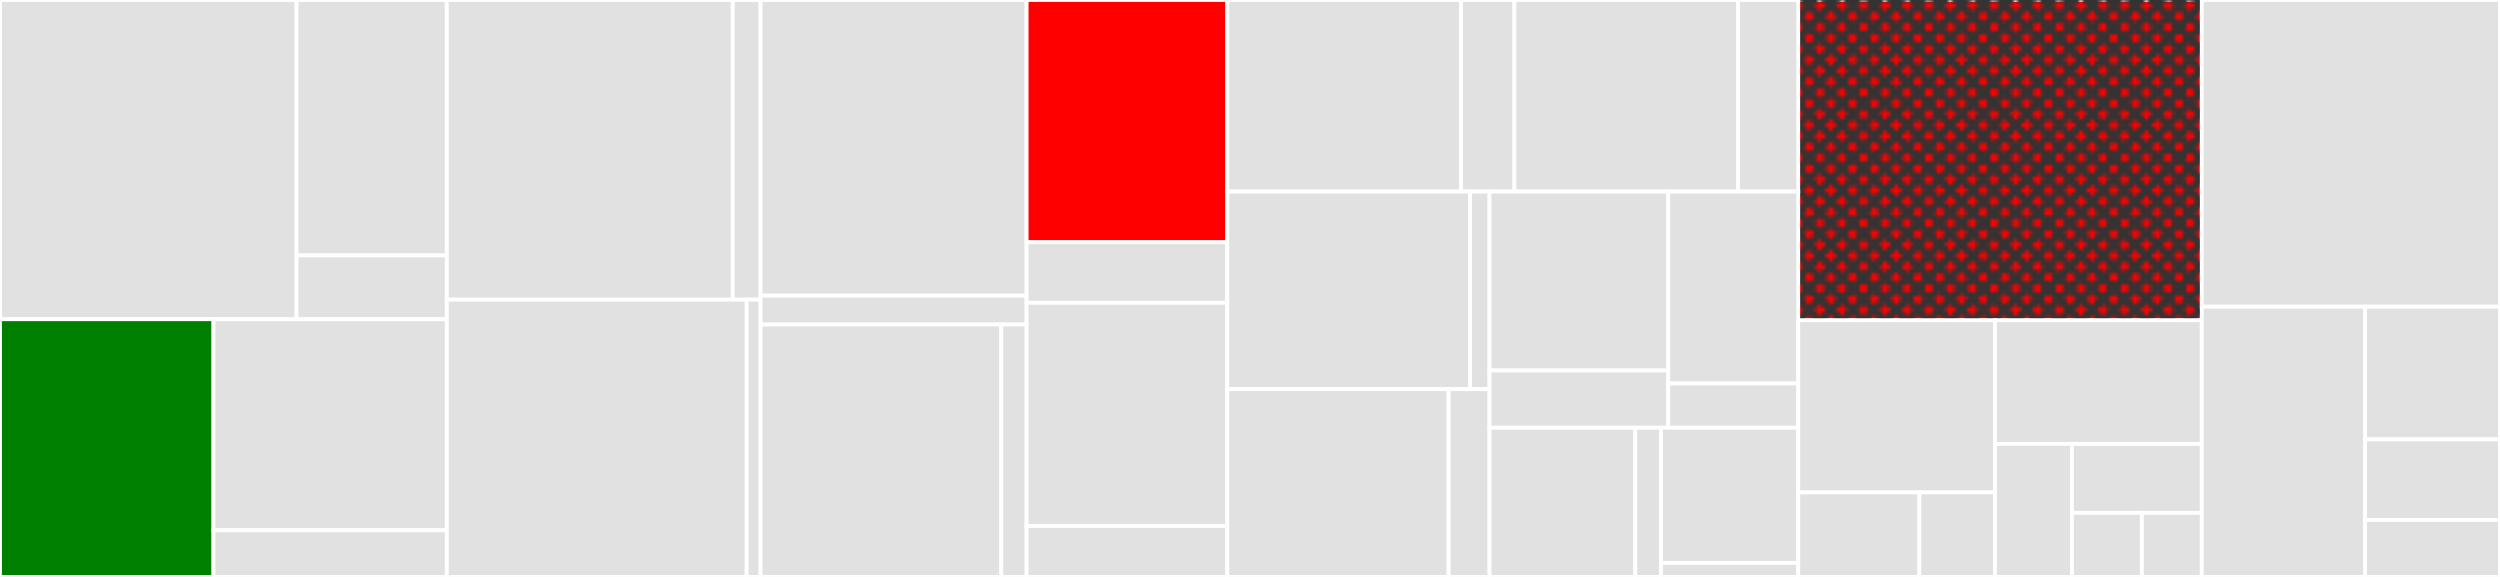 <svg baseProfile="full" width="650" height="150" viewBox="0 0 650 150" version="1.1"
xmlns="http://www.w3.org/2000/svg" xmlns:ev="http://www.w3.org/2001/xml-events"
xmlns:xlink="http://www.w3.org/1999/xlink">

<rect x="0" y="0" width="650" height="150" fill="#333333" stroke="none"/>

<style>rect.s{mask:url(#mask);}</style>
<defs>
  <pattern id="white" width="4" height="4" patternUnits="userSpaceOnUse" patternTransform="rotate(45)">
    <rect width="2" height="2" transform="translate(0,0)" fill="white"></rect>
  </pattern>
  <mask id="mask">
    <rect x="0" y="0" width="100%" height="100%" fill="url(#white)"></rect>
  </mask>
</defs>

<rect x="0" y="0" width="77.095" height="83.002" fill="#e1e1e1" stroke="white" stroke-width="1" class=" tooltipped" data-content="preset/splunk/init.go"><title>preset/splunk/init.go</title></rect>
<rect x="77.095" y="0" width="39.069" height="66.402" fill="#e1e1e1" stroke="white" stroke-width="1" class=" tooltipped" data-content="preset/splunk/preset.go"><title>preset/splunk/preset.go</title></rect>
<rect x="77.095" y="66.402" width="39.069" height="16.6" fill="#e1e1e1" stroke="white" stroke-width="1" class=" tooltipped" data-content="preset/splunk/options.go"><title>preset/splunk/options.go</title></rect>
<rect x="0" y="83.002" width="55.501" height="66.998" fill="green" stroke="white" stroke-width="1" class=" tooltipped" data-content="preset/localstack/preset.go"><title>preset/localstack/preset.go</title></rect>
<rect x="55.501" y="83.002" width="60.663" height="54.881" fill="#e1e1e1" stroke="white" stroke-width="1" class=" tooltipped" data-content="preset/localstack/options_s3.go"><title>preset/localstack/options_s3.go</title></rect>
<rect x="55.501" y="137.883" width="60.663" height="12.117" fill="#e1e1e1" stroke="white" stroke-width="1" class=" tooltipped" data-content="preset/localstack/options.go"><title>preset/localstack/options.go</title></rect>
<rect x="116.164" y="0" width="74.36" height="77.915" fill="#e1e1e1" stroke="white" stroke-width="1" class=" tooltipped" data-content="preset/rabbitmq/preset.go"><title>preset/rabbitmq/preset.go</title></rect>
<rect x="190.524" y="0" width="7.214" height="77.915" fill="#e1e1e1" stroke="white" stroke-width="1" class=" tooltipped" data-content="preset/rabbitmq/options.go"><title>preset/rabbitmq/options.go</title></rect>
<rect x="116.164" y="77.915" width="77.975" height="72.085" fill="#e1e1e1" stroke="white" stroke-width="1" class=" tooltipped" data-content="preset/elastic/preset.go"><title>preset/elastic/preset.go</title></rect>
<rect x="194.139" y="77.915" width="3.599" height="72.085" fill="#e1e1e1" stroke="white" stroke-width="1" class=" tooltipped" data-content="preset/elastic/options.go"><title>preset/elastic/options.go</title></rect>
<rect x="197.738" y="0" width="69.18" height="76.875" fill="#e1e1e1" stroke="white" stroke-width="1" class=" tooltipped" data-content="preset/kafka/preset.go"><title>preset/kafka/preset.go</title></rect>
<rect x="197.738" y="76.875" width="69.18" height="7.5" fill="#e1e1e1" stroke="white" stroke-width="1" class=" tooltipped" data-content="preset/kafka/options.go"><title>preset/kafka/options.go</title></rect>
<rect x="197.738" y="84.375" width="62.591" height="65.625" fill="#e1e1e1" stroke="white" stroke-width="1" class=" tooltipped" data-content="preset/mongo/preset.go"><title>preset/mongo/preset.go</title></rect>
<rect x="260.329" y="84.375" width="6.589" height="65.625" fill="#e1e1e1" stroke="white" stroke-width="1" class=" tooltipped" data-content="preset/mongo/options.go"><title>preset/mongo/options.go</title></rect>
<rect x="266.918" y="0" width="52.173" height="62.983" fill="red" stroke="white" stroke-width="1" class=" tooltipped" data-content="preset/postgres/preset.go"><title>preset/postgres/preset.go</title></rect>
<rect x="266.918" y="62.983" width="52.173" height="15.746" fill="#e1e1e1" stroke="white" stroke-width="1" class=" tooltipped" data-content="preset/postgres/options.go"><title>preset/postgres/options.go</title></rect>
<rect x="266.918" y="78.729" width="52.173" height="58.011" fill="#e1e1e1" stroke="white" stroke-width="1" class=" tooltipped" data-content="preset/mysql/preset.go"><title>preset/mysql/preset.go</title></rect>
<rect x="266.918" y="136.74" width="52.173" height="13.26" fill="#e1e1e1" stroke="white" stroke-width="1" class=" tooltipped" data-content="preset/mysql/options.go"><title>preset/mysql/options.go</title></rect>
<rect x="319.091" y="0" width="60.768" height="49.806" fill="#e1e1e1" stroke="white" stroke-width="1" class=" tooltipped" data-content="preset/mariadb/preset.go"><title>preset/mariadb/preset.go</title></rect>
<rect x="379.859" y="0" width="13.89" height="49.806" fill="#e1e1e1" stroke="white" stroke-width="1" class=" tooltipped" data-content="preset/mariadb/options.go"><title>preset/mariadb/options.go</title></rect>
<rect x="393.749" y="0" width="58.164" height="49.806" fill="#e1e1e1" stroke="white" stroke-width="1" class=" tooltipped" data-content="preset/mssql/preset.go"><title>preset/mssql/preset.go</title></rect>
<rect x="451.913" y="0" width="15.626" height="49.806" fill="#e1e1e1" stroke="white" stroke-width="1" class=" tooltipped" data-content="preset/mssql/options.go"><title>preset/mssql/options.go</title></rect>
<rect x="319.091" y="49.806" width="63.132" height="51.365" fill="#e1e1e1" stroke="white" stroke-width="1" class=" tooltipped" data-content="preset/k3s/preset.go"><title>preset/k3s/preset.go</title></rect>
<rect x="382.223" y="49.806" width="5.051" height="51.365" fill="#e1e1e1" stroke="white" stroke-width="1" class=" tooltipped" data-content="preset/k3s/options.go"><title>preset/k3s/options.go</title></rect>
<rect x="319.091" y="101.171" width="57.557" height="48.829" fill="#e1e1e1" stroke="white" stroke-width="1" class=" tooltipped" data-content="preset/cockroachdb/preset.go"><title>preset/cockroachdb/preset.go</title></rect>
<rect x="376.648" y="101.171" width="10.626" height="48.829" fill="#e1e1e1" stroke="white" stroke-width="1" class=" tooltipped" data-content="preset/cockroachdb/options.go"><title>preset/cockroachdb/options.go</title></rect>
<rect x="387.273" y="49.806" width="46.469" height="46.522" fill="#e1e1e1" stroke="white" stroke-width="1" class=" tooltipped" data-content="preset/influxdb/preset.go"><title>preset/influxdb/preset.go</title></rect>
<rect x="387.273" y="96.328" width="46.469" height="14.887" fill="#e1e1e1" stroke="white" stroke-width="1" class=" tooltipped" data-content="preset/influxdb/options.go"><title>preset/influxdb/options.go</title></rect>
<rect x="433.743" y="49.806" width="33.796" height="49.895" fill="#e1e1e1" stroke="white" stroke-width="1" class=" tooltipped" data-content="preset/memcached/preset.go"><title>preset/memcached/preset.go</title></rect>
<rect x="433.743" y="99.701" width="33.796" height="11.514" fill="#e1e1e1" stroke="white" stroke-width="1" class=" tooltipped" data-content="preset/memcached/options.go"><title>preset/memcached/options.go</title></rect>
<rect x="387.273" y="111.215" width="37.903" height="38.785" fill="#e1e1e1" stroke="white" stroke-width="1" class=" tooltipped" data-content="preset/redis/preset.go"><title>preset/redis/preset.go</title></rect>
<rect x="425.176" y="111.215" width="6.689" height="38.785" fill="#e1e1e1" stroke="white" stroke-width="1" class=" tooltipped" data-content="preset/redis/options.go"><title>preset/redis/options.go</title></rect>
<rect x="431.865" y="111.215" width="35.674" height="35.149" fill="#e1e1e1" stroke="white" stroke-width="1" class=" tooltipped" data-content="preset/cassandra/preset.go"><title>preset/cassandra/preset.go</title></rect>
<rect x="431.865" y="146.364" width="35.674" height="3.636" fill="#e1e1e1" stroke="white" stroke-width="1" class=" tooltipped" data-content="preset/cassandra/options.go"><title>preset/cassandra/options.go</title></rect>
<rect x="467.539" y="0" width="104.922" height="83.242" fill="red" stroke="white" stroke-width="1" class="s tooltipped" data-content="docker.go"><title>docker.go</title></rect>
<rect x="467.539" y="83.242" width="51.166" height="44.787" fill="#e1e1e1" stroke="white" stroke-width="1" class=" tooltipped" data-content="internal/gnomockd/start.go"><title>internal/gnomockd/start.go</title></rect>
<rect x="467.539" y="128.029" width="31.487" height="21.971" fill="#e1e1e1" stroke="white" stroke-width="1" class=" tooltipped" data-content="internal/gnomockd/stop.go"><title>internal/gnomockd/stop.go</title></rect>
<rect x="499.025" y="128.029" width="19.679" height="21.971" fill="#e1e1e1" stroke="white" stroke-width="1" class=" tooltipped" data-content="internal/gnomockd/gnomockd.go"><title>internal/gnomockd/gnomockd.go</title></rect>
<rect x="518.705" y="83.242" width="53.757" height="32.173" fill="#e1e1e1" stroke="white" stroke-width="1" class=" tooltipped" data-content="internal/errors/errors.go"><title>internal/errors/errors.go</title></rect>
<rect x="518.705" y="115.414" width="20.002" height="34.586" fill="#e1e1e1" stroke="white" stroke-width="1" class=" tooltipped" data-content="internal/health/health.go"><title>internal/health/health.go</title></rect>
<rect x="538.707" y="115.414" width="33.754" height="17.933" fill="#e1e1e1" stroke="white" stroke-width="1" class=" tooltipped" data-content="internal/testutil/preset.go"><title>internal/testutil/preset.go</title></rect>
<rect x="538.707" y="133.348" width="18.175" height="16.652" fill="#e1e1e1" stroke="white" stroke-width="1" class=" tooltipped" data-content="internal/registry/registry.go"><title>internal/registry/registry.go</title></rect>
<rect x="556.882" y="133.348" width="15.579" height="16.652" fill="#e1e1e1" stroke="white" stroke-width="1" class=" tooltipped" data-content="internal/cleaner/cleaner.go"><title>internal/cleaner/cleaner.go</title></rect>
<rect x="572.461" y="0" width="77.539" height="79.74" fill="#e1e1e1" stroke="white" stroke-width="1" class=" tooltipped" data-content="gnomock.go"><title>gnomock.go</title></rect>
<rect x="572.461" y="79.74" width="42.462" height="70.26" fill="#e1e1e1" stroke="white" stroke-width="1" class=" tooltipped" data-content="options.go"><title>options.go</title></rect>
<rect x="614.923" y="79.74" width="35.077" height="34.514" fill="#e1e1e1" stroke="white" stroke-width="1" class=" tooltipped" data-content="container.go"><title>container.go</title></rect>
<rect x="614.923" y="114.254" width="35.077" height="20.955" fill="#e1e1e1" stroke="white" stroke-width="1" class=" tooltipped" data-content="parallel.go"><title>parallel.go</title></rect>
<rect x="614.923" y="135.208" width="35.077" height="14.792" fill="#e1e1e1" stroke="white" stroke-width="1" class=" tooltipped" data-content="ports.go"><title>ports.go</title></rect>
</svg>